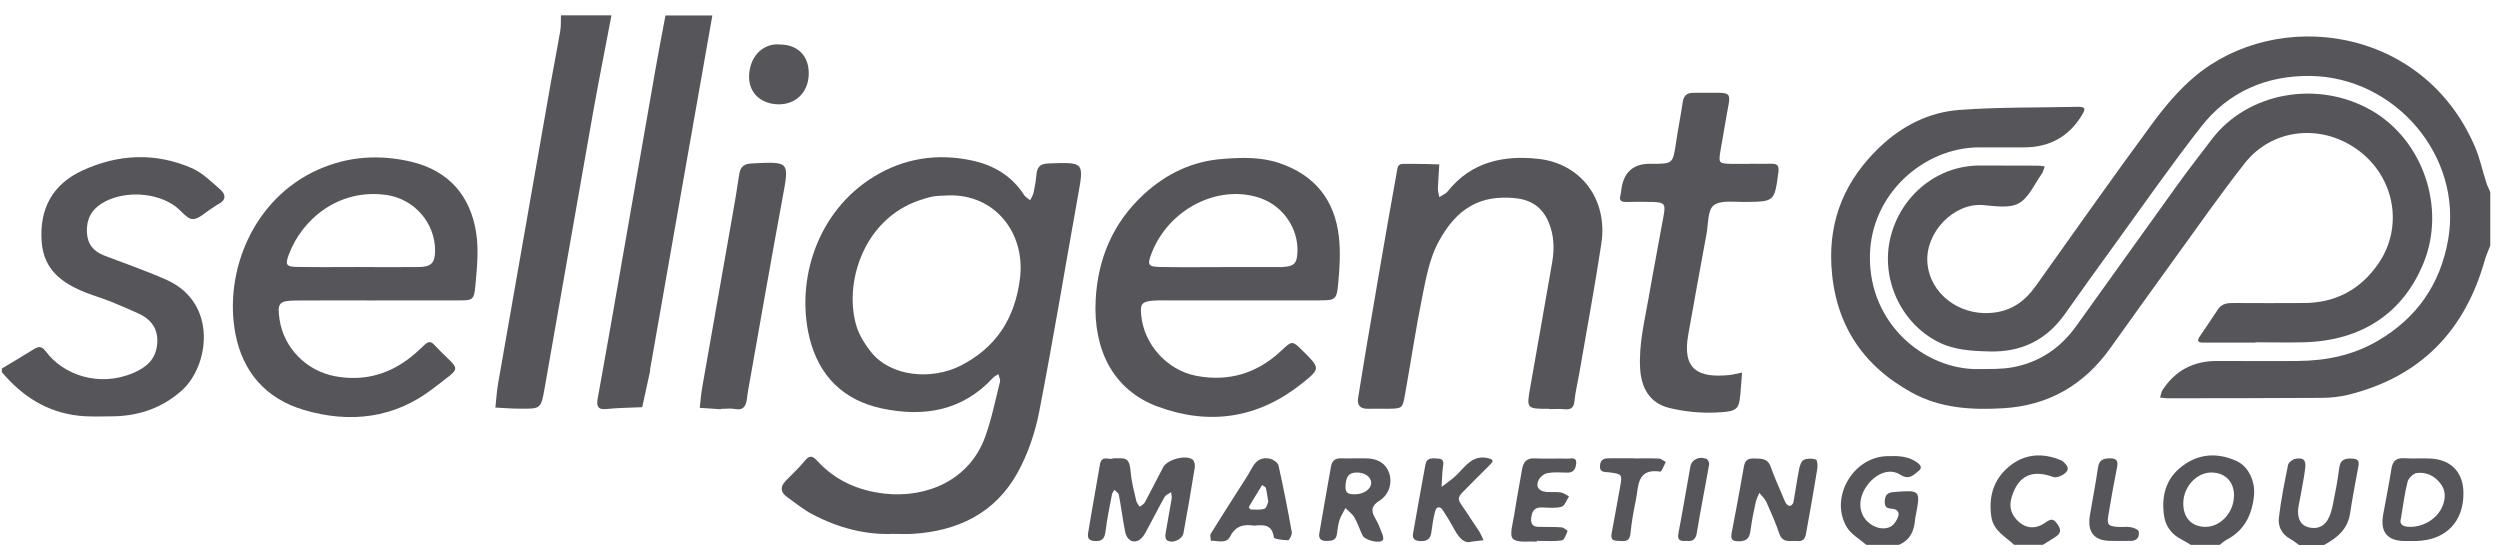 <svg xmlns="http://www.w3.org/2000/svg" width="116" height="26" viewBox="0 0 116 26" fill="none"><path d="M115.541 11.41C115.457 11.632 115.358 11.848 115.293 12.074C114.374 15.35 112.314 17.48 108.981 18.312C108.581 18.412 108.155 18.457 107.743 18.461C105.344 18.477 102.945 18.477 100.55 18.48C100.444 18.48 100.337 18.457 100.228 18.445C100.266 18.325 100.279 18.19 100.347 18.09C100.934 17.194 101.773 16.747 102.865 16.749C104.119 16.749 105.373 16.762 106.63 16.749C107.93 16.736 109.168 16.491 110.312 15.823C112.137 14.763 113.223 13.202 113.591 11.136C114.287 7.235 111.121 3.576 107.198 3.524C105.173 3.498 103.407 4.253 102.146 5.862C100.74 7.657 99.438 9.534 98.097 11.381C97.326 12.438 96.565 13.505 95.811 14.572C94.953 15.781 93.799 16.346 92.307 16.307C91.462 16.284 90.646 16.246 89.876 15.839C88.177 14.943 87.258 12.915 87.716 11.023C88.196 9.05 89.914 7.67 91.878 7.68C92.771 7.686 93.661 7.68 94.554 7.686C94.66 7.686 94.766 7.706 94.876 7.719C94.831 7.838 94.805 7.973 94.734 8.073C94.396 8.547 94.135 9.176 93.67 9.434C93.238 9.672 92.581 9.566 92.032 9.517C90.65 9.395 89.328 10.791 89.431 12.184C89.537 13.612 90.885 14.631 92.361 14.521C93.325 14.45 93.954 13.983 94.48 13.241C96.269 10.723 98.052 8.199 99.883 5.71C100.457 4.933 101.098 4.172 101.833 3.553C105.65 0.345 112.424 1.193 114.835 6.803C115.064 7.335 115.183 7.915 115.364 8.47C115.412 8.621 115.486 8.763 115.548 8.908V11.413L115.541 11.41Z" fill="#56565A"></path><path d="M0.093 17.094C0.567 16.81 1.044 16.53 1.515 16.236C1.744 16.091 1.908 16.011 2.124 16.304C2.921 17.387 4.591 17.987 6.19 17.303C6.796 17.046 7.228 16.665 7.292 15.972C7.36 15.266 7.018 14.808 6.393 14.531C5.987 14.354 5.58 14.17 5.168 14.005C4.781 13.851 4.378 13.731 3.991 13.58C2.901 13.148 2.034 12.542 1.934 11.223C1.818 9.679 2.447 8.547 3.823 7.912C5.487 7.145 7.221 7.064 8.917 7.809C9.407 8.025 9.817 8.444 10.233 8.805C10.478 9.021 10.5 9.279 10.149 9.463C10.026 9.527 9.917 9.614 9.797 9.689C9.514 9.863 9.223 10.169 8.94 10.166C8.688 10.162 8.44 9.814 8.189 9.614C7.286 8.902 5.703 8.821 4.71 9.447C4.22 9.756 4.004 10.198 4.033 10.785C4.059 11.333 4.342 11.662 4.823 11.852C5.21 12.007 5.606 12.139 5.993 12.29C6.59 12.522 7.192 12.738 7.773 13.006C10.107 14.083 9.714 16.991 8.418 18.135C7.505 18.941 6.415 19.309 5.203 19.318C4.678 19.322 4.146 19.347 3.624 19.286C2.163 19.119 1.019 18.374 0.087 17.268C0.087 17.213 0.087 17.155 0.087 17.1L0.093 17.094Z" fill="#56565A"></path><path d="M28.372 0.715C28.082 2.24 27.776 3.765 27.505 5.293C26.754 9.53 26.019 13.772 25.271 18.009C25.103 18.969 25.093 18.972 24.133 18.963C23.749 18.963 23.369 18.93 22.985 18.911C23.027 18.534 23.049 18.154 23.114 17.78C23.93 13.102 24.752 8.424 25.574 3.746C25.709 2.982 25.864 2.218 25.993 1.454C26.035 1.212 26.019 0.96 26.028 0.712C26.808 0.712 27.589 0.712 28.372 0.712V0.715Z" fill="#56565A"></path><path d="M33.054 0.714C32.625 3.145 32.197 5.576 31.768 8.01C31.233 11.043 30.701 14.077 30.169 17.111C30.159 17.166 30.166 17.224 30.153 17.275C30.037 17.814 29.917 18.355 29.798 18.894C29.25 18.92 28.699 18.92 28.154 18.978C27.738 19.023 27.67 18.845 27.731 18.507C27.922 17.44 28.115 16.376 28.302 15.309C29.015 11.237 29.721 7.162 30.436 3.09C30.575 2.297 30.73 1.507 30.878 0.717C31.603 0.717 32.329 0.717 33.054 0.717V0.714Z" fill="#56565A"></path><path d="M101.653 25.282C101.512 25.198 101.373 25.108 101.228 25.033C100.767 24.804 100.483 24.418 100.412 23.934C100.28 23.031 100.486 22.206 101.257 21.626C102.043 21.032 102.907 20.997 103.781 21.393C104.332 21.645 104.655 22.341 104.584 23.015C104.49 23.892 104.139 24.614 103.317 25.043C103.201 25.104 103.101 25.201 102.995 25.282H101.657H101.653ZM103.659 23.012C103.665 22.374 103.278 21.954 102.659 21.925C101.963 21.893 101.328 22.544 101.305 23.315C101.286 24.008 101.676 24.44 102.33 24.447C103.027 24.453 103.649 23.779 103.655 23.012H103.659Z" fill="#56565A"></path><path d="M86.599 25.283C86.293 25.015 85.899 24.799 85.696 24.467C84.88 23.116 85.957 21.221 87.537 21.166C88.04 21.15 88.543 21.146 88.975 21.475C89.139 21.601 89.197 21.72 89.01 21.865C88.759 22.062 88.572 22.281 88.162 22.02C87.692 21.72 87.085 21.959 86.695 22.446C86.286 22.955 86.205 23.542 86.483 23.993C86.737 24.406 87.302 24.644 87.708 24.445C87.875 24.364 88.017 24.145 88.079 23.958C88.156 23.722 87.972 23.61 87.746 23.6C87.479 23.59 87.437 23.435 87.456 23.206C87.482 22.933 87.618 22.849 87.891 22.829C89.104 22.736 89.113 22.739 88.897 23.893C88.888 23.948 88.868 24.003 88.865 24.058C88.83 24.602 88.649 25.057 88.101 25.283H86.596H86.599Z" fill="#56565A"></path><path d="M106.669 25.282C106.534 25.188 106.405 25.078 106.26 25.001C105.866 24.788 105.695 24.414 105.74 24.027C105.834 23.202 106.002 22.387 106.166 21.574C106.189 21.458 106.366 21.319 106.495 21.294C106.869 21.21 107.011 21.342 106.962 21.729C106.904 22.196 106.804 22.657 106.724 23.125C106.692 23.315 106.633 23.509 106.63 23.699C106.624 24.053 106.727 24.369 107.124 24.469C107.485 24.559 107.804 24.45 107.994 24.137C108.12 23.931 108.191 23.683 108.239 23.444C108.355 22.873 108.468 22.299 108.539 21.722C108.59 21.294 108.845 21.258 109.184 21.281C109.406 21.294 109.471 21.403 109.435 21.603C109.303 22.341 109.155 23.073 109.045 23.815C108.935 24.563 108.436 24.959 107.836 25.288H106.666L106.669 25.282Z" fill="#56565A"></path><path d="M93.455 25.281C93.049 24.891 92.494 24.633 92.397 23.975C92.265 23.057 92.494 22.257 93.203 21.661C93.922 21.055 94.767 20.993 95.624 21.354C95.766 21.416 95.947 21.616 95.944 21.744C95.937 21.98 95.47 22.206 95.257 22.128C94.277 21.773 93.655 22.08 93.352 23.031C93.194 23.521 93.316 23.901 93.684 24.224C94.022 24.523 94.464 24.562 94.906 24.249C95.18 24.053 95.283 24.062 95.47 24.327C95.67 24.607 95.605 24.772 95.347 24.93C95.16 25.043 94.977 25.162 94.793 25.278H93.455V25.281Z" fill="#56565A"></path><path d="M104.657 15.898C103.847 15.898 103.038 15.894 102.232 15.898C101.984 15.898 101.929 15.82 102.068 15.611C102.348 15.195 102.635 14.785 102.906 14.363C103.106 14.053 103.406 14.057 103.718 14.06C104.779 14.066 105.836 14.066 106.897 14.06C108.374 14.057 109.534 13.431 110.363 12.222C111.52 10.53 111.124 8.267 109.473 7.009C107.774 5.716 105.45 5.929 104.154 7.577C103.035 8.998 102 10.485 100.939 11.948C99.927 13.344 98.921 14.75 97.919 16.152C96.694 17.867 95.043 18.825 92.928 18.944C91.468 19.028 90.033 18.944 88.705 18.216C86.361 16.929 85.116 14.956 84.975 12.296C84.862 10.136 85.645 8.331 87.202 6.842C88.247 5.842 89.495 5.207 90.913 5.101C92.744 4.965 94.585 4.998 96.423 4.956C96.813 4.946 96.748 5.101 96.597 5.349C95.993 6.342 95.099 6.838 93.915 6.838C93.218 6.838 92.522 6.838 91.822 6.838C89.259 6.851 86.812 8.998 86.764 11.858C86.709 15.046 89.327 17.165 91.803 17.126C92.332 17.119 92.87 17.136 93.386 17.042C94.621 16.816 95.601 16.152 96.329 15.14C97.909 12.948 99.469 10.746 101.049 8.557C101.552 7.857 102.087 7.18 102.606 6.49C104.27 4.275 107.558 3.689 110.053 5.133C112.426 6.51 113.497 9.634 112.458 12.19C111.527 14.486 109.637 15.807 106.91 15.882C106.159 15.901 105.404 15.882 104.65 15.882L104.657 15.898Z" fill="#56565A"></path><path d="M41.499 24.77C40.184 24.834 38.901 24.499 37.698 23.864C37.282 23.645 36.911 23.342 36.528 23.067C36.215 22.845 36.183 22.59 36.46 22.307C36.753 22.01 37.063 21.723 37.324 21.401C37.53 21.143 37.675 21.114 37.907 21.369C38.752 22.3 39.832 22.771 41.064 22.906C43.014 23.116 44.984 22.268 45.706 20.285C46.009 19.453 46.183 18.577 46.399 17.716C46.425 17.609 46.354 17.48 46.328 17.361C46.241 17.419 46.141 17.458 46.074 17.532C44.658 19.067 42.872 19.36 40.941 18.957C39.145 18.583 37.988 17.445 37.556 15.656C36.918 13.006 37.911 9.798 40.567 8.186C41.957 7.341 43.478 7.106 45.071 7.441C46.09 7.654 46.941 8.147 47.518 9.05C47.583 9.15 47.705 9.211 47.798 9.292C47.853 9.172 47.934 9.06 47.96 8.934C48.018 8.663 48.066 8.386 48.089 8.112C48.121 7.754 48.253 7.596 48.656 7.583C50.313 7.525 50.303 7.506 50.013 9.114C49.414 12.454 48.862 15.801 48.214 19.128C48.024 20.095 47.689 21.078 47.212 21.939C46.164 23.825 44.42 24.654 42.305 24.773C42.053 24.786 41.802 24.773 41.496 24.773L41.499 24.77ZM43.994 9.069C43.772 9.082 43.546 9.076 43.33 9.111C43.111 9.147 42.898 9.214 42.685 9.285C40.032 10.172 39.126 13.206 39.755 15.179C39.887 15.588 40.139 15.981 40.409 16.323C41.334 17.497 43.23 17.635 44.542 16.981C46.219 16.143 47.102 14.763 47.328 12.909C47.583 10.817 46.174 8.998 43.994 9.066V9.069Z" fill="#56565A"></path><path d="M17.486 13.941C16.232 13.941 14.978 13.931 13.724 13.944C12.937 13.954 12.857 14.064 12.973 14.837C13.173 16.146 14.22 17.213 15.552 17.458C16.761 17.681 17.87 17.433 18.866 16.717C19.16 16.507 19.43 16.262 19.688 16.011C19.862 15.84 19.985 15.817 20.162 16.011C21.365 17.3 21.535 16.907 20.104 18.019C18.321 19.406 16.245 19.66 14.091 19.019C12.331 18.493 11.264 17.265 10.922 15.482C10.381 12.632 11.725 9.221 14.768 7.867C16.168 7.245 17.631 7.158 19.098 7.509C20.823 7.922 21.835 9.089 22.096 10.814C22.216 11.597 22.135 12.423 22.061 13.219C21.997 13.935 21.945 13.938 21.249 13.938C19.994 13.941 18.74 13.938 17.486 13.938V13.941ZM16.593 12.39C17.541 12.394 18.486 12.403 19.433 12.39C20.007 12.384 20.181 12.197 20.188 11.652C20.201 10.356 19.234 9.234 17.934 9.047C15.726 8.731 14.011 10.169 13.398 11.82C13.227 12.277 13.282 12.377 13.756 12.384C14.701 12.403 15.649 12.39 16.596 12.39H16.593Z" fill="#56565A"></path><path d="M57.542 13.938C56.397 13.938 55.256 13.938 54.111 13.938C53.915 13.938 53.721 13.932 53.525 13.948C52.98 13.993 52.899 14.093 52.951 14.622C53.08 15.992 54.166 17.191 55.53 17.443C57.029 17.72 58.335 17.32 59.444 16.279C59.96 15.795 59.96 15.798 60.447 16.279C61.265 17.085 61.278 17.101 60.401 17.8C58.383 19.409 56.127 19.751 53.731 18.871C51.652 18.107 50.717 16.23 50.839 13.909C50.939 12.014 51.636 10.34 53.067 9.022C54.105 8.064 55.317 7.481 56.729 7.374C57.616 7.307 58.502 7.274 59.373 7.571C61.027 8.135 61.936 9.296 62.126 10.998C62.2 11.681 62.165 12.387 62.1 13.078C62.023 13.935 61.987 13.935 61.14 13.938C59.94 13.938 58.741 13.938 57.542 13.938ZM56.649 12.391C57.568 12.391 58.486 12.391 59.408 12.391C59.437 12.391 59.463 12.391 59.492 12.391C60.044 12.362 60.179 12.23 60.202 11.701C60.25 10.601 59.534 9.557 58.48 9.193C56.529 8.516 54.202 9.708 53.422 11.781C53.231 12.284 53.276 12.378 53.809 12.387C54.756 12.407 55.704 12.394 56.649 12.394V12.391Z" fill="#56565A"></path><path d="M71.891 18.97C70.817 18.97 70.824 18.97 71.011 17.925C71.353 16.011 71.682 14.092 72.02 12.177C72.133 11.533 72.11 10.904 71.849 10.294C71.559 9.614 71.04 9.269 70.308 9.195C68.716 9.037 67.6 9.624 66.733 11.249C66.336 11.99 66.175 12.874 66.004 13.712C65.695 15.237 65.466 16.778 65.192 18.309C65.076 18.957 65.063 18.957 64.389 18.967C64.083 18.97 63.776 18.96 63.47 18.967C63.112 18.97 62.961 18.812 63.019 18.451C63.151 17.655 63.274 16.858 63.409 16.065C63.851 13.493 64.279 10.917 64.747 8.347C64.902 7.493 64.76 7.612 65.621 7.603C66.007 7.599 66.398 7.619 66.784 7.628C66.762 8.002 66.73 8.38 66.717 8.753C66.713 8.882 66.762 9.011 66.784 9.144C66.917 9.057 67.078 8.998 67.171 8.882C68.261 7.512 69.757 7.193 71.372 7.37C73.374 7.59 74.609 9.266 74.303 11.297C73.996 13.331 73.616 15.353 73.268 17.381C73.197 17.79 73.094 18.2 73.055 18.612C73.023 18.954 72.855 19.018 72.558 18.986C72.339 18.964 72.114 18.983 71.891 18.983V18.97Z" fill="#56565A"></path><path d="M81.197 7.598C81.532 7.598 81.864 7.604 82.199 7.598C82.512 7.588 82.551 7.733 82.515 8.014C82.332 9.364 82.341 9.355 80.948 9.371C80.458 9.377 79.836 9.277 79.514 9.529C79.23 9.751 79.269 10.396 79.182 10.857C78.895 12.414 78.611 13.971 78.334 15.532C78.04 17.186 78.834 17.531 80.21 17.405C80.42 17.386 80.626 17.324 80.832 17.286C80.816 17.502 80.797 17.721 80.781 17.937C80.703 19.014 80.7 19.085 79.652 19.139C78.917 19.178 78.15 19.101 77.434 18.923C76.558 18.704 76.158 18.014 76.103 17.115C76.032 15.961 76.319 14.852 76.512 13.733C76.728 12.472 76.977 11.221 77.199 9.961C77.286 9.464 77.215 9.387 76.69 9.371C76.274 9.358 75.855 9.364 75.436 9.371C75.223 9.371 75.126 9.3 75.184 9.078C75.213 8.971 75.219 8.858 75.236 8.749C75.354 7.984 75.789 7.601 76.541 7.601C76.57 7.601 76.596 7.601 76.625 7.601C77.625 7.601 77.621 7.601 77.766 6.624C77.86 5.992 77.986 5.367 78.079 4.735C78.124 4.432 78.273 4.303 78.576 4.306C80.632 4.342 80.31 4.013 80.03 5.841C79.972 6.224 79.891 6.608 79.83 6.992C79.736 7.578 79.746 7.585 80.359 7.604C80.497 7.607 80.636 7.604 80.778 7.604C80.916 7.604 81.055 7.604 81.197 7.604V7.611V7.598Z" fill="#56565A"></path><path d="M33.445 18.989C33.119 18.966 32.793 18.947 32.468 18.924C32.507 18.599 32.529 18.273 32.587 17.951C33.051 15.301 33.519 12.651 33.986 10.001C34.096 9.372 34.206 8.743 34.296 8.112C34.347 7.757 34.492 7.602 34.886 7.583C36.649 7.496 36.627 7.476 36.307 9.198C35.759 12.17 35.24 15.149 34.712 18.122C34.686 18.257 34.676 18.396 34.654 18.534C34.602 18.834 34.502 19.053 34.115 18.979C33.902 18.937 33.67 18.973 33.448 18.973C33.448 18.979 33.448 18.986 33.448 18.989H33.445Z" fill="#56565A"></path><path d="M51.63 21.266C52.211 21.266 52.407 21.166 52.468 21.937C52.504 22.375 52.627 22.811 52.723 23.242C52.746 23.339 52.83 23.423 52.884 23.513C52.965 23.446 53.078 23.394 53.123 23.307C53.413 22.769 53.684 22.221 53.971 21.679C54.161 21.318 55.019 21.089 55.338 21.324C55.418 21.386 55.457 21.569 55.438 21.685C55.276 22.701 55.102 23.713 54.915 24.726C54.857 25.045 54.396 25.238 54.142 25.064C54.084 25.022 54.061 24.877 54.077 24.787C54.164 24.239 54.274 23.694 54.364 23.146C54.38 23.046 54.348 22.939 54.338 22.836C54.235 22.91 54.093 22.962 54.035 23.062C53.736 23.594 53.465 24.142 53.171 24.677C53.094 24.819 52.994 24.974 52.862 25.054C52.578 25.229 52.285 25.064 52.207 24.68C52.094 24.11 52.024 23.529 51.914 22.956C51.898 22.872 51.779 22.804 51.708 22.73C51.669 22.801 51.608 22.865 51.595 22.943C51.485 23.517 51.363 24.087 51.295 24.668C51.25 25.032 51.089 25.138 50.75 25.099C50.389 25.058 50.483 24.787 50.512 24.593C50.676 23.578 50.869 22.569 51.037 21.553C51.114 21.086 51.482 21.366 51.637 21.27L51.63 21.266Z" fill="#56565A"></path><path d="M80.375 24.597C80.549 23.669 80.73 22.74 80.888 21.812C80.936 21.522 80.959 21.264 81.358 21.273C81.7 21.283 82.022 21.244 82.167 21.673C82.319 22.118 82.522 22.55 82.703 22.985C82.757 23.114 82.806 23.247 82.877 23.363C82.912 23.421 83.009 23.485 83.061 23.472C83.122 23.459 83.202 23.372 83.215 23.308C83.309 22.789 83.38 22.263 83.483 21.747C83.512 21.596 83.586 21.386 83.699 21.335C83.857 21.261 84.086 21.267 84.26 21.322C84.321 21.341 84.347 21.605 84.324 21.744C84.169 22.705 83.999 23.662 83.825 24.617C83.783 24.855 83.763 25.139 83.396 25.104C83.083 25.075 82.719 25.223 82.561 24.762C82.39 24.262 82.177 23.775 81.961 23.295C81.89 23.137 81.745 23.014 81.632 22.872C81.574 23.014 81.497 23.153 81.465 23.301C81.371 23.736 81.281 24.172 81.223 24.613C81.181 24.936 81.081 25.104 80.71 25.116C80.223 25.136 80.33 24.871 80.372 24.591L80.375 24.597Z" fill="#56565A"></path><path d="M111.602 25.103C110.772 25.103 110.431 24.692 110.58 23.871C110.709 23.165 110.85 22.459 110.963 21.75C111.021 21.376 111.195 21.237 111.573 21.263C111.985 21.292 112.404 21.25 112.82 21.279C113.752 21.347 114.284 21.921 114.303 22.843C114.329 24.203 113.484 25.074 112.105 25.103C111.937 25.106 111.772 25.103 111.605 25.103H111.602ZM111.405 24.045C111.376 24.155 111.311 24.4 111.705 24.439C112.366 24.503 113.065 24.107 113.323 23.507C113.484 23.13 113.494 22.753 113.22 22.414C112.943 22.066 112.562 21.888 112.13 21.95C111.969 21.972 111.753 22.192 111.711 22.356C111.579 22.859 111.518 23.384 111.405 24.045Z" fill="#56565A"></path><path d="M62.881 21.267C63.049 21.267 63.214 21.267 63.381 21.267C63.865 21.274 64.261 21.445 64.445 21.918C64.622 22.373 64.461 22.95 64.01 23.23C63.62 23.472 63.607 23.704 63.81 24.046C63.894 24.188 63.971 24.34 64.026 24.494C64.094 24.681 64.235 24.939 64.165 25.055C64.049 25.245 63.339 25.075 63.226 24.849C63.088 24.578 63.001 24.278 62.849 24.017C62.749 23.846 62.572 23.721 62.43 23.572C62.337 23.759 62.217 23.936 62.153 24.133C62.085 24.343 62.062 24.565 62.033 24.784C61.992 25.087 61.779 25.097 61.544 25.1C61.295 25.1 61.173 24.991 61.215 24.749C61.392 23.711 61.576 22.676 61.76 21.638C61.805 21.38 61.953 21.258 62.217 21.267C62.44 21.277 62.662 21.267 62.885 21.267C62.885 21.267 62.885 21.267 62.885 21.264L62.881 21.267ZM62.849 22.937C63.288 22.937 63.639 22.686 63.623 22.383C63.607 22.118 63.317 21.922 62.949 21.925C62.572 21.931 62.446 22.115 62.43 22.589C62.42 22.915 62.62 22.931 62.852 22.937H62.849Z" fill="#56565A"></path><path d="M58.183 24.389C57.722 24.315 57.335 24.392 57.087 24.882C56.893 25.259 56.5 25.075 56.184 25.092C56.181 24.982 56.132 24.846 56.177 24.769C56.551 24.157 56.945 23.554 57.328 22.944C57.596 22.522 57.876 22.109 58.115 21.674C58.305 21.326 58.586 21.203 58.937 21.287C59.089 21.323 59.295 21.471 59.324 21.603C59.553 22.628 59.756 23.66 59.94 24.695C59.959 24.811 59.827 25.066 59.762 25.066C59.533 25.066 59.114 25.011 59.105 24.934C59.031 24.324 58.627 24.347 58.179 24.392L58.183 24.389ZM58.847 23.28C58.802 23.012 58.782 22.825 58.734 22.641C58.718 22.583 58.621 22.551 58.563 22.506C58.357 22.845 58.147 23.18 57.947 23.521C57.938 23.538 58.002 23.634 58.034 23.638C58.25 23.641 58.479 23.673 58.673 23.605C58.773 23.57 58.811 23.357 58.85 23.28H58.847Z" fill="#56565A"></path><path d="M68.26 25.136C67.954 25.233 67.703 24.968 67.499 24.594C67.329 24.278 67.142 23.966 66.942 23.666C66.81 23.469 66.645 23.508 66.59 23.724C66.507 24.046 66.455 24.375 66.413 24.707C66.371 25.023 66.2 25.12 65.9 25.107C65.659 25.097 65.523 25.01 65.565 24.759C65.752 23.692 65.942 22.628 66.139 21.561C66.204 21.203 66.494 21.267 66.736 21.28C67.032 21.296 66.974 21.503 66.948 21.706C66.913 21.999 66.909 22.296 66.89 22.592C67.135 22.399 67.403 22.228 67.622 22.005C68.028 21.593 68.36 21.083 69.076 21.267C69.282 21.322 69.302 21.386 69.176 21.519C68.928 21.783 68.66 22.028 68.409 22.289C67.442 23.298 67.522 22.927 68.215 24.024C68.347 24.236 68.499 24.436 68.631 24.649C68.712 24.781 68.77 24.926 68.837 25.065C68.702 25.081 68.567 25.097 68.26 25.136Z" fill="#56565A"></path><path d="M71.303 25.134C70.919 25.102 70.403 25.202 70.197 24.996C70.026 24.822 70.197 24.283 70.255 23.913C70.365 23.2 70.5 22.491 70.623 21.782C70.681 21.433 70.835 21.243 71.232 21.269C71.732 21.298 72.231 21.262 72.731 21.282C72.889 21.288 73.169 21.175 73.134 21.52C73.108 21.759 73.011 21.939 72.718 21.93C72.412 21.92 72.099 21.898 71.802 21.952C71.648 21.981 71.457 22.13 71.39 22.275C71.245 22.584 71.396 22.794 71.751 22.826C71.97 22.845 72.199 22.813 72.415 22.849C72.55 22.868 72.673 22.968 72.802 23.032C72.689 23.2 72.605 23.471 72.457 23.513C72.173 23.593 71.851 23.555 71.548 23.545C71.174 23.529 71.077 23.748 71.045 24.061C71.019 24.309 71.129 24.435 71.361 24.445C71.722 24.457 72.083 24.441 72.444 24.467C72.55 24.474 72.744 24.625 72.734 24.644C72.67 24.802 72.583 25.06 72.47 25.076C72.089 25.128 71.696 25.096 71.306 25.096C71.306 25.112 71.306 25.125 71.306 25.141L71.303 25.134Z" fill="#56565A"></path><path d="M36.208 2.065C37.033 2.077 37.546 2.613 37.526 3.448C37.507 4.289 36.91 4.866 36.088 4.84C35.257 4.815 34.705 4.254 34.76 3.454C34.825 2.497 35.511 1.987 36.208 2.065Z" fill="#56565A"></path><path d="M75.801 21.27C76.192 21.27 76.582 21.258 76.969 21.277C77.078 21.283 77.184 21.38 77.291 21.435C77.207 21.593 77.101 21.893 77.039 21.883C75.943 21.718 76.034 22.56 75.905 23.195C75.798 23.711 75.705 24.233 75.653 24.755C75.608 25.2 75.311 25.097 75.05 25.094C74.683 25.094 74.763 24.839 74.802 24.627C74.924 23.943 75.057 23.263 75.176 22.579C75.276 22.009 75.266 21.996 74.676 21.918C74.463 21.889 74.209 21.947 74.241 21.586C74.27 21.27 74.486 21.264 74.718 21.264C75.079 21.264 75.44 21.264 75.801 21.264V21.27Z" fill="#56565A"></path><path d="M97.965 25.097C97.172 25.101 96.841 24.704 96.972 23.907C97.095 23.169 97.24 22.437 97.346 21.699C97.398 21.331 97.601 21.264 97.92 21.267C98.236 21.27 98.284 21.409 98.23 21.686C98.085 22.418 97.952 23.153 97.83 23.891C97.752 24.349 97.811 24.416 98.284 24.449C98.478 24.462 98.678 24.429 98.865 24.462C99 24.484 99.213 24.565 99.232 24.652C99.281 24.887 99.181 25.093 98.884 25.097C98.578 25.103 98.275 25.097 97.968 25.097H97.965Z" fill="#56565A"></path><path d="M78.252 25.096C77.945 25.125 77.817 25.06 77.881 24.731C78.081 23.703 78.245 22.668 78.436 21.637C78.493 21.314 78.871 21.146 79.19 21.301C79.254 21.333 79.319 21.475 79.303 21.553C79.119 22.613 78.903 23.668 78.732 24.728C78.677 25.073 78.497 25.128 78.249 25.096H78.252Z" fill="#56565A"></path></svg>